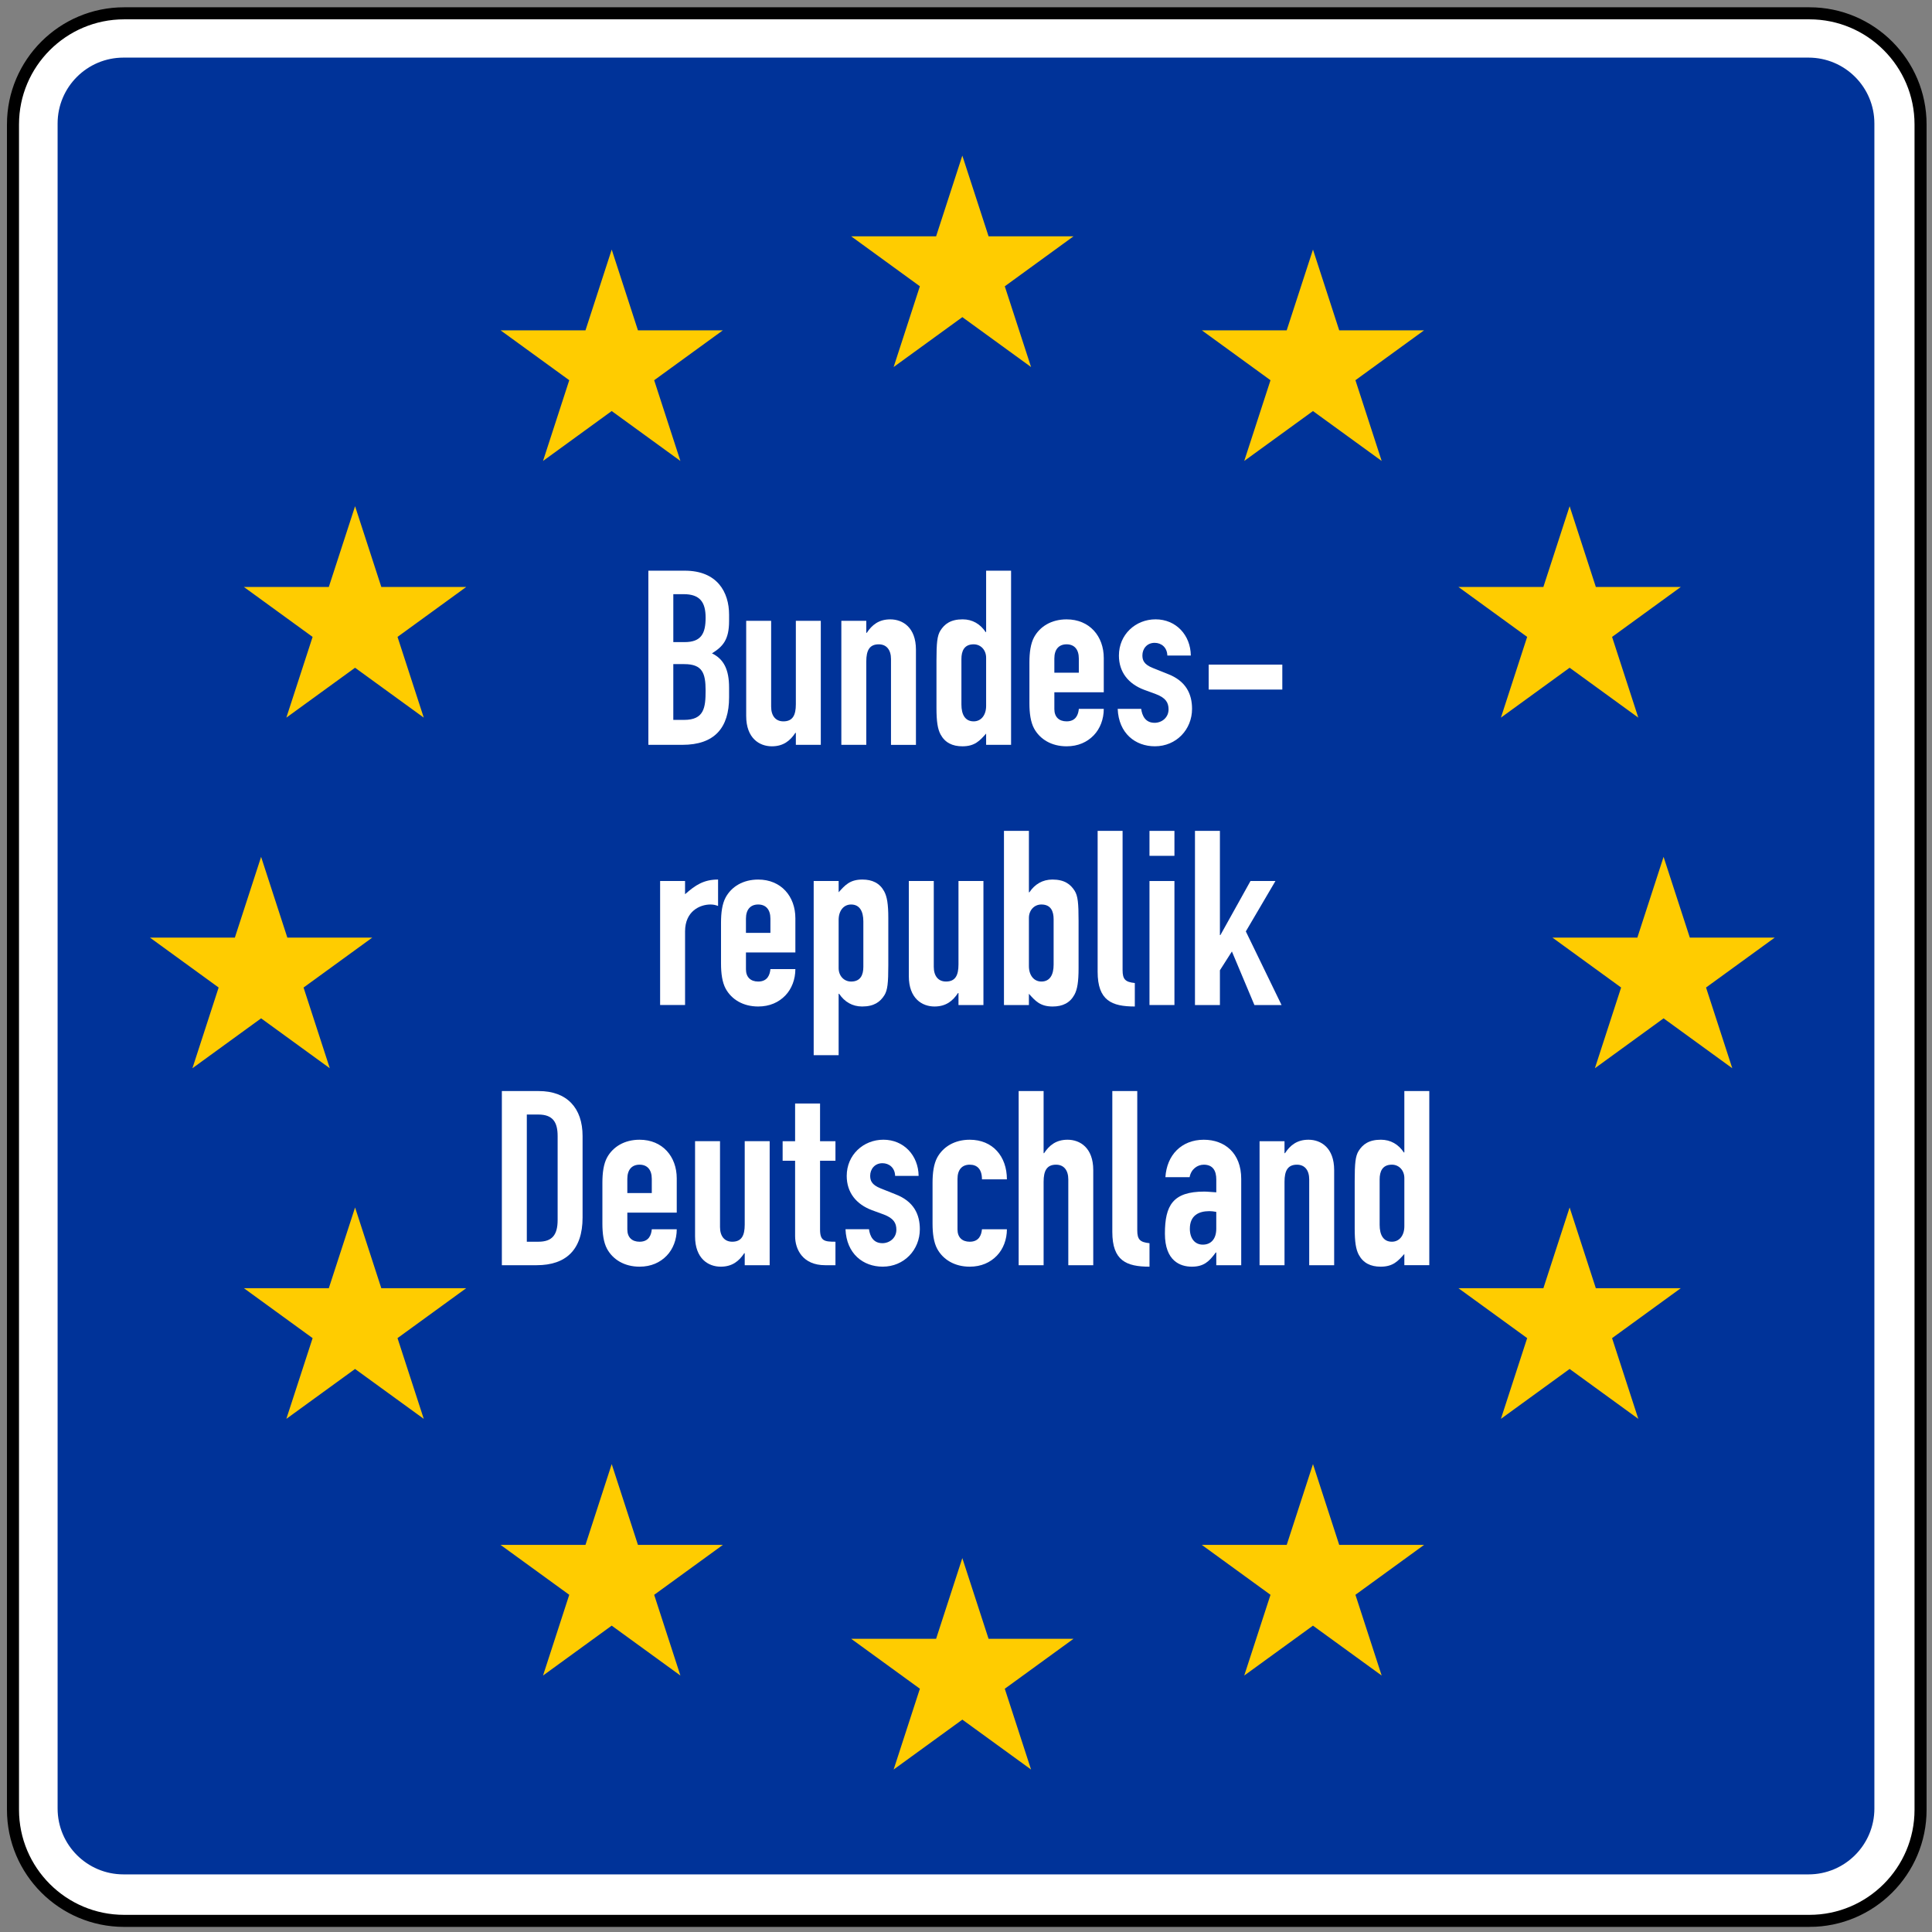 <?xml version="1.0" encoding="UTF-8" standalone="no"?>
<!-- Created with Inkscape (http://www.inkscape.org/) -->

<svg
   xmlns:dc="http://purl.org/dc/elements/1.1/"
   xmlns:cc="http://creativecommons.org/ns#"
   xmlns:rdf="http://www.w3.org/1999/02/22-rdf-syntax-ns#"
   xmlns:svg="http://www.w3.org/2000/svg"
   xmlns="http://www.w3.org/2000/svg"
   version="1.1"
   width="302"
   height="301.998"
   viewBox="0 0 302 301.998"
   id="svg2"
   xml:space="preserve"><rect x="0" y="0" width="302" height="301.998" fill="#808080" stroke="none"/><defs
     id="defs87" /><g
     transform="matrix(1.884,0,0,1.884,-408.277,-642.541)"
     id="plate"><path
       d="M 366.837,500.425 H 227.003 c -5.083,0 -9.218,-4.136 -9.218,-9.219 V 351.372 c 0,-5.082 4.135,-9.216 9.218,-9.216 h 139.834 c 5.083,0 9.218,4.134 9.218,9.216 v 139.835 c 0,5.083 -4.135,9.218 -9.218,9.218 z"
       id="path4"
       style="fill:#ffffff;stroke:#000000;stroke-miterlimit:10" /></g><path
     d="m 292.995,282.693 c 0,5.688 -4.611,10.301 -10.299,10.301 H 19.305 c -5.688,0 -10.3,-4.613 -10.3,-10.301 V 19.301 c 0,-5.687 4.611,-10.296 10.3,-10.296 h 263.39 c 5.688,0 10.299,4.609 10.299,10.296 V 282.693 z"
     id="fond"
     style="fill:#003399" /><g
     transform="matrix(1.884,0,0,1.884,-408.277,-642.541)"
     id="stars"><polygon
       points="302.254,371.504 300.074,364.805 305.773,360.661 298.73,360.661 296.551,353.962 294.375,360.661 287.332,360.661 293.029,364.803 290.852,371.504 296.553,367.364 "
       id="polygon8"
       style="fill:#ffcc00" /><polygon
       points="267.46,475.93 273.16,480.071 270.984,473.373 276.684,469.231 269.638,469.231 267.461,462.528 265.284,469.231 258.238,469.231 263.938,473.371 261.762,480.071 "
       id="polygon10"
       style="fill:#ffcc00" /><polygon
       points="246.166,454.634 251.867,458.774 249.689,452.074 255.387,447.934 248.344,447.934 246.168,441.235 243.989,447.934 236.945,447.934 242.645,452.076 240.465,458.774 "
       id="polygon12"
       style="fill:#ffcc00" /><polygon
       points="349.035,429.684 354.734,425.543 360.434,429.684 358.257,422.985 363.957,418.844 356.911,418.844 354.734,412.145 352.558,418.844 345.512,418.844 351.211,422.986 "
       id="polygon14"
       style="fill:#ffcc00" /><polygon
       points="251.867,400.594 249.69,393.894 255.387,389.754 248.346,389.754 246.168,383.051 243.988,389.754 236.945,389.754 242.644,393.896 240.465,400.594 246.166,396.454 "
       id="polygon16"
       style="fill:#ffcc00" /><polygon
       points="273.16,379.297 270.984,372.599 276.684,368.458 269.637,368.458 267.461,361.758 265.285,368.458 258.238,368.458 263.938,372.598 261.762,379.297 267.46,375.156 "
       id="polygon18"
       style="fill:#ffcc00" /><polygon
       points="296.553,483.728 302.254,487.869 300.074,481.166 305.773,477.024 298.729,477.024 296.551,470.326 294.375,477.024 287.332,477.024 293.03,481.164 290.852,487.869 "
       id="polygon20"
       style="fill:#ffcc00" /><polygon
       points="325.643,475.931 331.344,480.071 329.167,473.37 334.863,469.231 327.822,469.231 325.645,462.528 323.465,469.231 316.422,469.231 322.12,473.372 319.941,480.071 "
       id="polygon22"
       style="fill:#ffcc00" /><polygon
       points="346.938,454.633 352.637,458.774 350.46,452.076 356.16,447.934 349.113,447.934 346.938,441.235 344.762,447.934 337.715,447.934 343.416,452.074 341.238,458.774 "
       id="polygon24"
       style="fill:#ffcc00" /><polygon
       points="236.194,418.844 229.148,418.844 234.848,422.986 232.672,429.684 238.372,425.543 244.07,429.684 241.894,422.987 247.594,418.844 240.548,418.844 238.371,412.145 "
       id="polygon26"
       style="fill:#ffcc00" /><polygon
       points="349.115,389.754 346.938,383.051 344.76,389.754 337.715,389.754 343.415,393.895 341.238,400.594 346.938,396.453 352.637,400.594 350.461,393.896 356.16,389.754 "
       id="polygon28"
       style="fill:#ffcc00" /><polygon
       points="331.344,379.297 329.167,372.597 334.863,368.458 327.821,368.458 325.645,361.758 323.465,368.458 316.422,368.458 322.12,372.599 319.941,379.297 325.643,375.157 "
       id="polygon30"
       style="fill:#ffcc00" /></g><g
     transform="matrix(1.884,0,0,1.884,-408.277,-642.541)"
     id="text"><path
       d="m 270.502,388.401 h 3.024 c 2.679,0 3.673,1.766 3.673,3.653 v 0.527 c 0,1.542 -0.507,2.111 -1.421,2.679 0.974,0.467 1.421,1.339 1.421,2.841 v 0.812 c 0,2.517 -1.198,3.937 -3.876,3.937 h -2.821 v -14.449 z m 2.07,5.926 h 0.934 c 1.38,0 1.746,-0.71 1.746,-2.03 0,-1.278 -0.467,-1.948 -1.827,-1.948 h -0.853 v 3.978 z m 0,6.454 h 0.893 c 1.664,0 1.786,-1.015 1.786,-2.436 0,-1.441 -0.264,-2.192 -1.766,-2.192 h -0.914 v 4.628 z"
       id="path33"
       style="fill:#ffffff" /><path
       d="m 284.809,402.851 h -2.07 v -0.995 h -0.041 c -0.426,0.649 -0.995,1.116 -1.948,1.116 -1.035,0 -2.131,-0.669 -2.131,-2.516 v -7.895 h 2.07 v 7.123 c 0,0.751 0.365,1.218 1.015,1.218 0.771,0 1.035,-0.507 1.035,-1.42 v -6.92 h 2.07 v 10.289 z"
       id="path35"
       style="fill:#ffffff" /><path
       d="m 286.513,392.562 h 2.07 v 0.994 h 0.041 c 0.426,-0.649 0.995,-1.116 1.948,-1.116 1.035,0 2.131,0.67 2.131,2.517 v 7.895 h -2.07 v -7.123 c 0,-0.751 -0.365,-1.218 -1.015,-1.218 -0.771,0 -1.035,0.507 -1.035,1.42 v 6.92 h -2.07 v -10.289 z"
       id="path37"
       style="fill:#ffffff" /><path
       d="m 298.525,401.917 c -0.527,0.588 -0.933,1.055 -1.968,1.055 -0.832,0 -1.441,-0.304 -1.806,-0.974 -0.244,-0.446 -0.345,-1.075 -0.345,-2.212 v -3.917 c 0,-1.482 0.061,-2.07 0.325,-2.497 0.345,-0.548 0.852,-0.934 1.847,-0.934 0.812,0 1.461,0.386 1.908,1.056 h 0.04 V 388.4 h 2.07 v 14.45 h -2.07 v -0.933 z m -2.049,-2.415 c 0,0.832 0.304,1.4 1.015,1.4 0.629,0 1.035,-0.528 1.035,-1.278 v -3.998 c 0,-0.649 -0.446,-1.116 -1.035,-1.116 -0.792,0 -1.015,0.568 -1.015,1.218 v 3.774 z"
       id="path39"
       style="fill:#ffffff" /><path
       d="m 304.187,398.487 v 1.4 c 0,0.649 0.386,1.015 1.016,1.015 0.791,0 0.974,-0.588 1.015,-1.035 h 2.069 c 0,0.853 -0.304,1.644 -0.832,2.192 -0.548,0.568 -1.299,0.913 -2.252,0.913 -1.259,0 -2.213,-0.588 -2.699,-1.481 -0.284,-0.527 -0.386,-1.258 -0.386,-2.09 v -3.389 c 0,-0.832 0.102,-1.562 0.386,-2.09 0.486,-0.893 1.44,-1.482 2.699,-1.482 1.907,0 3.084,1.4 3.084,3.207 v 2.841 h -4.1 z m 0,-1.623 h 2.03 v -1.177 c 0,-0.771 -0.386,-1.177 -1.015,-1.177 -0.63,0 -1.016,0.406 -1.016,1.177 v 1.177 z"
       id="path41"
       style="fill:#ffffff" /><path
       d="m 313.562,395.443 c -0.02,-0.69 -0.507,-1.056 -1.055,-1.056 -0.649,0 -1.015,0.507 -1.015,1.035 0,0.386 0.102,0.751 0.872,1.055 l 1.218,0.487 c 1.543,0.588 2.029,1.685 2.029,2.902 0,1.705 -1.299,3.105 -3.084,3.105 -1.624,0 -3.004,-1.075 -3.085,-3.105 h 1.948 c 0.081,0.568 0.345,1.157 1.116,1.157 0.588,0 1.156,-0.426 1.156,-1.116 0,-0.568 -0.243,-0.954 -1.035,-1.258 l -0.994,-0.366 c -1.299,-0.487 -2.09,-1.461 -2.09,-2.841 0,-1.746 1.38,-3.004 3.044,-3.004 1.685,0 2.902,1.299 2.922,3.004 h -1.947 z"
       id="path43"
       style="fill:#ffffff" /><path
       d="m 316.991,396.194 h 6.109 v 2.07 h -6.109 v -2.07 z"
       id="path45"
       style="fill:#ffffff" /><path
       d="m 271.476,414.149 h 2.07 v 1.096 c 0.853,-0.751 1.542,-1.218 2.74,-1.218 v 2.192 c -0.203,-0.081 -0.406,-0.122 -0.629,-0.122 -0.873,0 -2.11,0.548 -2.11,2.232 v 6.108 h -2.07 v -10.288 z"
       id="path47"
       style="fill:#ffffff" /><path
       d="m 278.599,420.075 v 1.4 c 0,0.649 0.386,1.015 1.015,1.015 0.792,0 0.974,-0.589 1.015,-1.035 h 2.07 c 0,0.853 -0.305,1.644 -0.832,2.192 -0.548,0.567 -1.299,0.913 -2.253,0.913 -1.258,0 -2.212,-0.589 -2.699,-1.481 -0.284,-0.528 -0.385,-1.259 -0.385,-2.091 v -3.389 c 0,-0.832 0.101,-1.562 0.385,-2.09 0.487,-0.893 1.441,-1.481 2.699,-1.481 1.908,0 3.085,1.4 3.085,3.207 v 2.841 h -4.1 z m 0,-1.624 h 2.029 v -1.177 c 0,-0.771 -0.386,-1.177 -1.015,-1.177 -0.629,0 -1.015,0.406 -1.015,1.177 v 1.177 z"
       id="path49"
       style="fill:#ffffff" /><path
       d="m 284.22,414.149 h 2.07 v 0.934 c 0.528,-0.589 0.934,-1.056 1.969,-1.056 0.832,0 1.441,0.305 1.806,0.974 0.243,0.447 0.345,1.076 0.345,2.212 v 3.917 c 0,1.481 -0.061,2.069 -0.325,2.496 -0.345,0.548 -0.852,0.934 -1.847,0.934 -0.812,0 -1.461,-0.386 -1.908,-1.056 h -0.041 v 5.094 h -2.07 v -14.449 z m 4.119,3.349 c 0,-0.832 -0.305,-1.4 -1.015,-1.4 -0.629,0 -1.035,0.527 -1.035,1.278 v 3.998 c 0,0.649 0.446,1.116 1.035,1.116 0.792,0 1.015,-0.568 1.015,-1.218 v -3.774 z"
       id="path51"
       style="fill:#ffffff" /><path
       d="m 298.303,424.438 h -2.07 v -0.994 h -0.041 c -0.426,0.649 -0.995,1.116 -1.948,1.116 -1.035,0 -2.131,-0.67 -2.131,-2.517 v -7.895 h 2.07 v 7.123 c 0,0.751 0.365,1.218 1.015,1.218 0.771,0 1.035,-0.508 1.035,-1.421 v -6.92 h 2.07 v 10.29 z"
       id="path53"
       style="fill:#ffffff" /><path
       d="m 300.007,409.989 h 2.069 v 5.094 h 0.041 c 0.446,-0.67 1.096,-1.056 1.908,-1.056 0.994,0 1.501,0.386 1.847,0.934 0.264,0.426 0.324,1.015 0.324,2.496 v 3.917 c 0,1.137 -0.102,1.766 -0.345,2.212 -0.365,0.67 -0.975,0.975 -1.807,0.975 -1.035,0 -1.44,-0.467 -1.969,-1.056 v 0.934 h -2.069 v -14.45 z m 4.119,7.326 c 0,-0.649 -0.223,-1.218 -1.015,-1.218 -0.588,0 -1.035,0.467 -1.035,1.116 v 3.998 c 0,0.751 0.406,1.278 1.035,1.278 0.711,0 1.015,-0.568 1.015,-1.4 v -3.774 z"
       id="path55"
       style="fill:#ffffff" /><path
       d="m 307.778,409.989 h 2.07 v 11.547 c 0,0.771 0.223,0.995 1.015,1.076 v 1.948 c -1.908,0 -3.085,-0.487 -3.085,-2.882 v -11.689 z"
       id="path57"
       style="fill:#ffffff" /><path
       d="m 312.08,409.989 h 2.07 v 2.07 h -2.07 v -2.07 z m 0,4.16 h 2.07 v 10.289 h -2.07 v -10.289 z"
       id="path59"
       style="fill:#ffffff" /><path
       d="m 315.854,409.989 h 2.069 v 8.645 h 0.041 l 2.496,-4.485 h 2.07 l -2.456,4.181 2.963,6.108 h -2.252 l -1.867,-4.444 -0.995,1.562 v 2.882 h -2.069 v -14.449 z"
       id="path61"
       style="fill:#ffffff" /><path
       d="m 258.347,431.576 h 3.064 c 2.334,0 3.633,1.4 3.633,3.733 v 6.759 c 0,2.679 -1.38,3.957 -3.815,3.957 h -2.882 v -14.449 z m 2.07,12.501 h 0.954 c 1.157,0 1.603,-0.568 1.603,-1.807 v -6.961 c 0,-1.136 -0.385,-1.785 -1.603,-1.785 h -0.954 v 10.553 z"
       id="path63"
       style="fill:#ffffff" /><path
       d="m 268.757,441.662 v 1.4 c 0,0.649 0.386,1.015 1.015,1.015 0.792,0 0.974,-0.589 1.015,-1.035 h 2.07 c 0,0.853 -0.305,1.644 -0.832,2.192 -0.548,0.567 -1.299,0.913 -2.253,0.913 -1.258,0 -2.212,-0.589 -2.699,-1.481 -0.284,-0.528 -0.385,-1.259 -0.385,-2.091 v -3.389 c 0,-0.832 0.101,-1.562 0.385,-2.091 0.487,-0.893 1.441,-1.481 2.699,-1.481 1.908,0 3.085,1.4 3.085,3.207 v 2.841 h -4.1 z m 0,-1.623 h 2.029 v -1.178 c 0,-0.771 -0.386,-1.177 -1.015,-1.177 -0.629,0 -1.015,0.406 -1.015,1.177 v 1.178 z"
       id="path65"
       style="fill:#ffffff" /><path
       d="m 280.567,446.025 h -2.07 v -0.994 h -0.041 c -0.426,0.649 -0.995,1.116 -1.948,1.116 -1.035,0 -2.131,-0.67 -2.131,-2.517 v -7.895 h 2.07 v 7.123 c 0,0.751 0.365,1.218 1.015,1.218 0.771,0 1.035,-0.508 1.035,-1.421 v -6.92 h 2.07 v 10.29 z"
       id="path67"
       style="fill:#ffffff" /><path
       d="m 282.677,432.611 h 2.07 v 3.125 h 1.278 v 1.623 h -1.278 v 5.703 c 0,0.954 0.365,1.015 1.278,1.015 v 1.948 h -0.852 c -1.867,0 -2.496,-1.319 -2.496,-2.415 v -6.251 h -1.035 v -1.623 h 1.035 v -3.125 z"
       id="path69"
       style="fill:#ffffff" /><path
       d="m 290.977,438.618 c -0.021,-0.69 -0.507,-1.056 -1.056,-1.056 -0.649,0 -1.015,0.508 -1.015,1.035 0,0.386 0.102,0.751 0.873,1.056 l 1.218,0.486 c 1.542,0.589 2.029,1.685 2.029,2.902 0,1.705 -1.299,3.105 -3.084,3.105 -1.624,0 -3.003,-1.076 -3.084,-3.105 h 1.948 c 0.081,0.568 0.345,1.157 1.116,1.157 0.589,0 1.157,-0.427 1.157,-1.116 0,-0.568 -0.243,-0.954 -1.035,-1.259 l -0.995,-0.365 c -1.299,-0.487 -2.09,-1.461 -2.09,-2.841 0,-1.745 1.38,-3.004 3.044,-3.004 1.684,0 2.902,1.299 2.922,3.004 h -1.948 z"
       id="path71"
       style="fill:#ffffff" /><path
       d="m 296.151,443.062 c 0,0.649 0.386,1.015 1.015,1.015 0.791,0 0.974,-0.589 1.015,-1.035 h 2.069 c 0,0.853 -0.304,1.644 -0.832,2.192 -0.548,0.567 -1.299,0.913 -2.252,0.913 -1.258,0 -2.212,-0.589 -2.699,-1.481 -0.284,-0.528 -0.386,-1.259 -0.386,-2.091 v -3.389 c 0,-0.832 0.102,-1.562 0.386,-2.091 0.487,-0.893 1.441,-1.481 2.699,-1.481 1.907,0 3.084,1.38 3.084,3.288 h -2.069 c 0,-0.832 -0.386,-1.218 -1.015,-1.218 -0.629,0 -1.015,0.406 -1.015,1.177 v 4.201 z"
       id="path73"
       style="fill:#ffffff" /><path
       d="m 301.225,431.576 h 2.07 v 5.154 h 0.04 c 0.426,-0.649 0.994,-1.116 1.948,-1.116 1.035,0 2.131,0.67 2.131,2.517 v 7.895 h -2.07 v -7.123 c 0,-0.751 -0.365,-1.218 -1.015,-1.218 -0.771,0 -1.034,0.507 -1.034,1.421 v 6.92 h -2.07 v -14.45 z"
       id="path75"
       style="fill:#ffffff" /><path
       d="m 308.996,431.576 h 2.07 v 11.547 c 0,0.771 0.223,0.995 1.015,1.076 v 1.948 c -1.908,0 -3.085,-0.487 -3.085,-2.882 v -11.689 z"
       id="path77"
       style="fill:#ffffff" /><path
       d="m 317.621,444.969 h -0.041 c -0.548,0.751 -0.994,1.178 -1.989,1.178 -0.953,0 -2.231,-0.467 -2.231,-2.74 0,-2.354 0.669,-3.49 3.267,-3.49 0.284,0 0.568,0.04 0.995,0.061 v -1.075 c 0,-0.69 -0.265,-1.218 -1.035,-1.218 -0.528,0 -1.056,0.365 -1.178,1.035 H 313.4 c 0.061,-0.913 0.386,-1.685 0.934,-2.232 0.548,-0.547 1.319,-0.873 2.253,-0.873 1.725,0 3.104,1.096 3.104,3.247 v 7.164 h -2.069 v -1.057 z m 0,-3.368 c -0.224,-0.041 -0.386,-0.062 -0.568,-0.062 -0.894,0 -1.624,0.365 -1.624,1.462 0,0.791 0.406,1.318 1.076,1.318 0.689,0 1.116,-0.486 1.116,-1.318 v -1.4 z"
       id="path79"
       style="fill:#ffffff" /><path
       d="m 321.213,435.736 h 2.07 v 0.994 h 0.04 c 0.426,-0.649 0.994,-1.116 1.948,-1.116 1.035,0 2.131,0.67 2.131,2.517 v 7.895 h -2.07 v -7.123 c 0,-0.751 -0.365,-1.218 -1.015,-1.218 -0.771,0 -1.034,0.507 -1.034,1.421 v 6.92 h -2.07 v -10.29 z"
       id="path81"
       style="fill:#ffffff" /><path
       d="m 333.226,445.091 c -0.527,0.589 -0.934,1.056 -1.968,1.056 -0.832,0 -1.441,-0.305 -1.807,-0.975 -0.243,-0.446 -0.345,-1.075 -0.345,-2.212 v -3.917 c 0,-1.481 0.061,-2.069 0.324,-2.496 0.346,-0.548 0.853,-0.934 1.847,-0.934 0.812,0 1.462,0.386 1.908,1.056 h 0.04 v -5.094 h 2.07 v 14.449 h -2.07 v -0.933 z m -2.05,-2.415 c 0,0.832 0.305,1.4 1.016,1.4 0.629,0 1.034,-0.527 1.034,-1.278 V 438.8 c 0,-0.649 -0.446,-1.116 -1.034,-1.116 -0.792,0 -1.016,0.568 -1.016,1.218 v 3.774 z"
       id="path83"
       style="fill:#ffffff" /></g></svg>